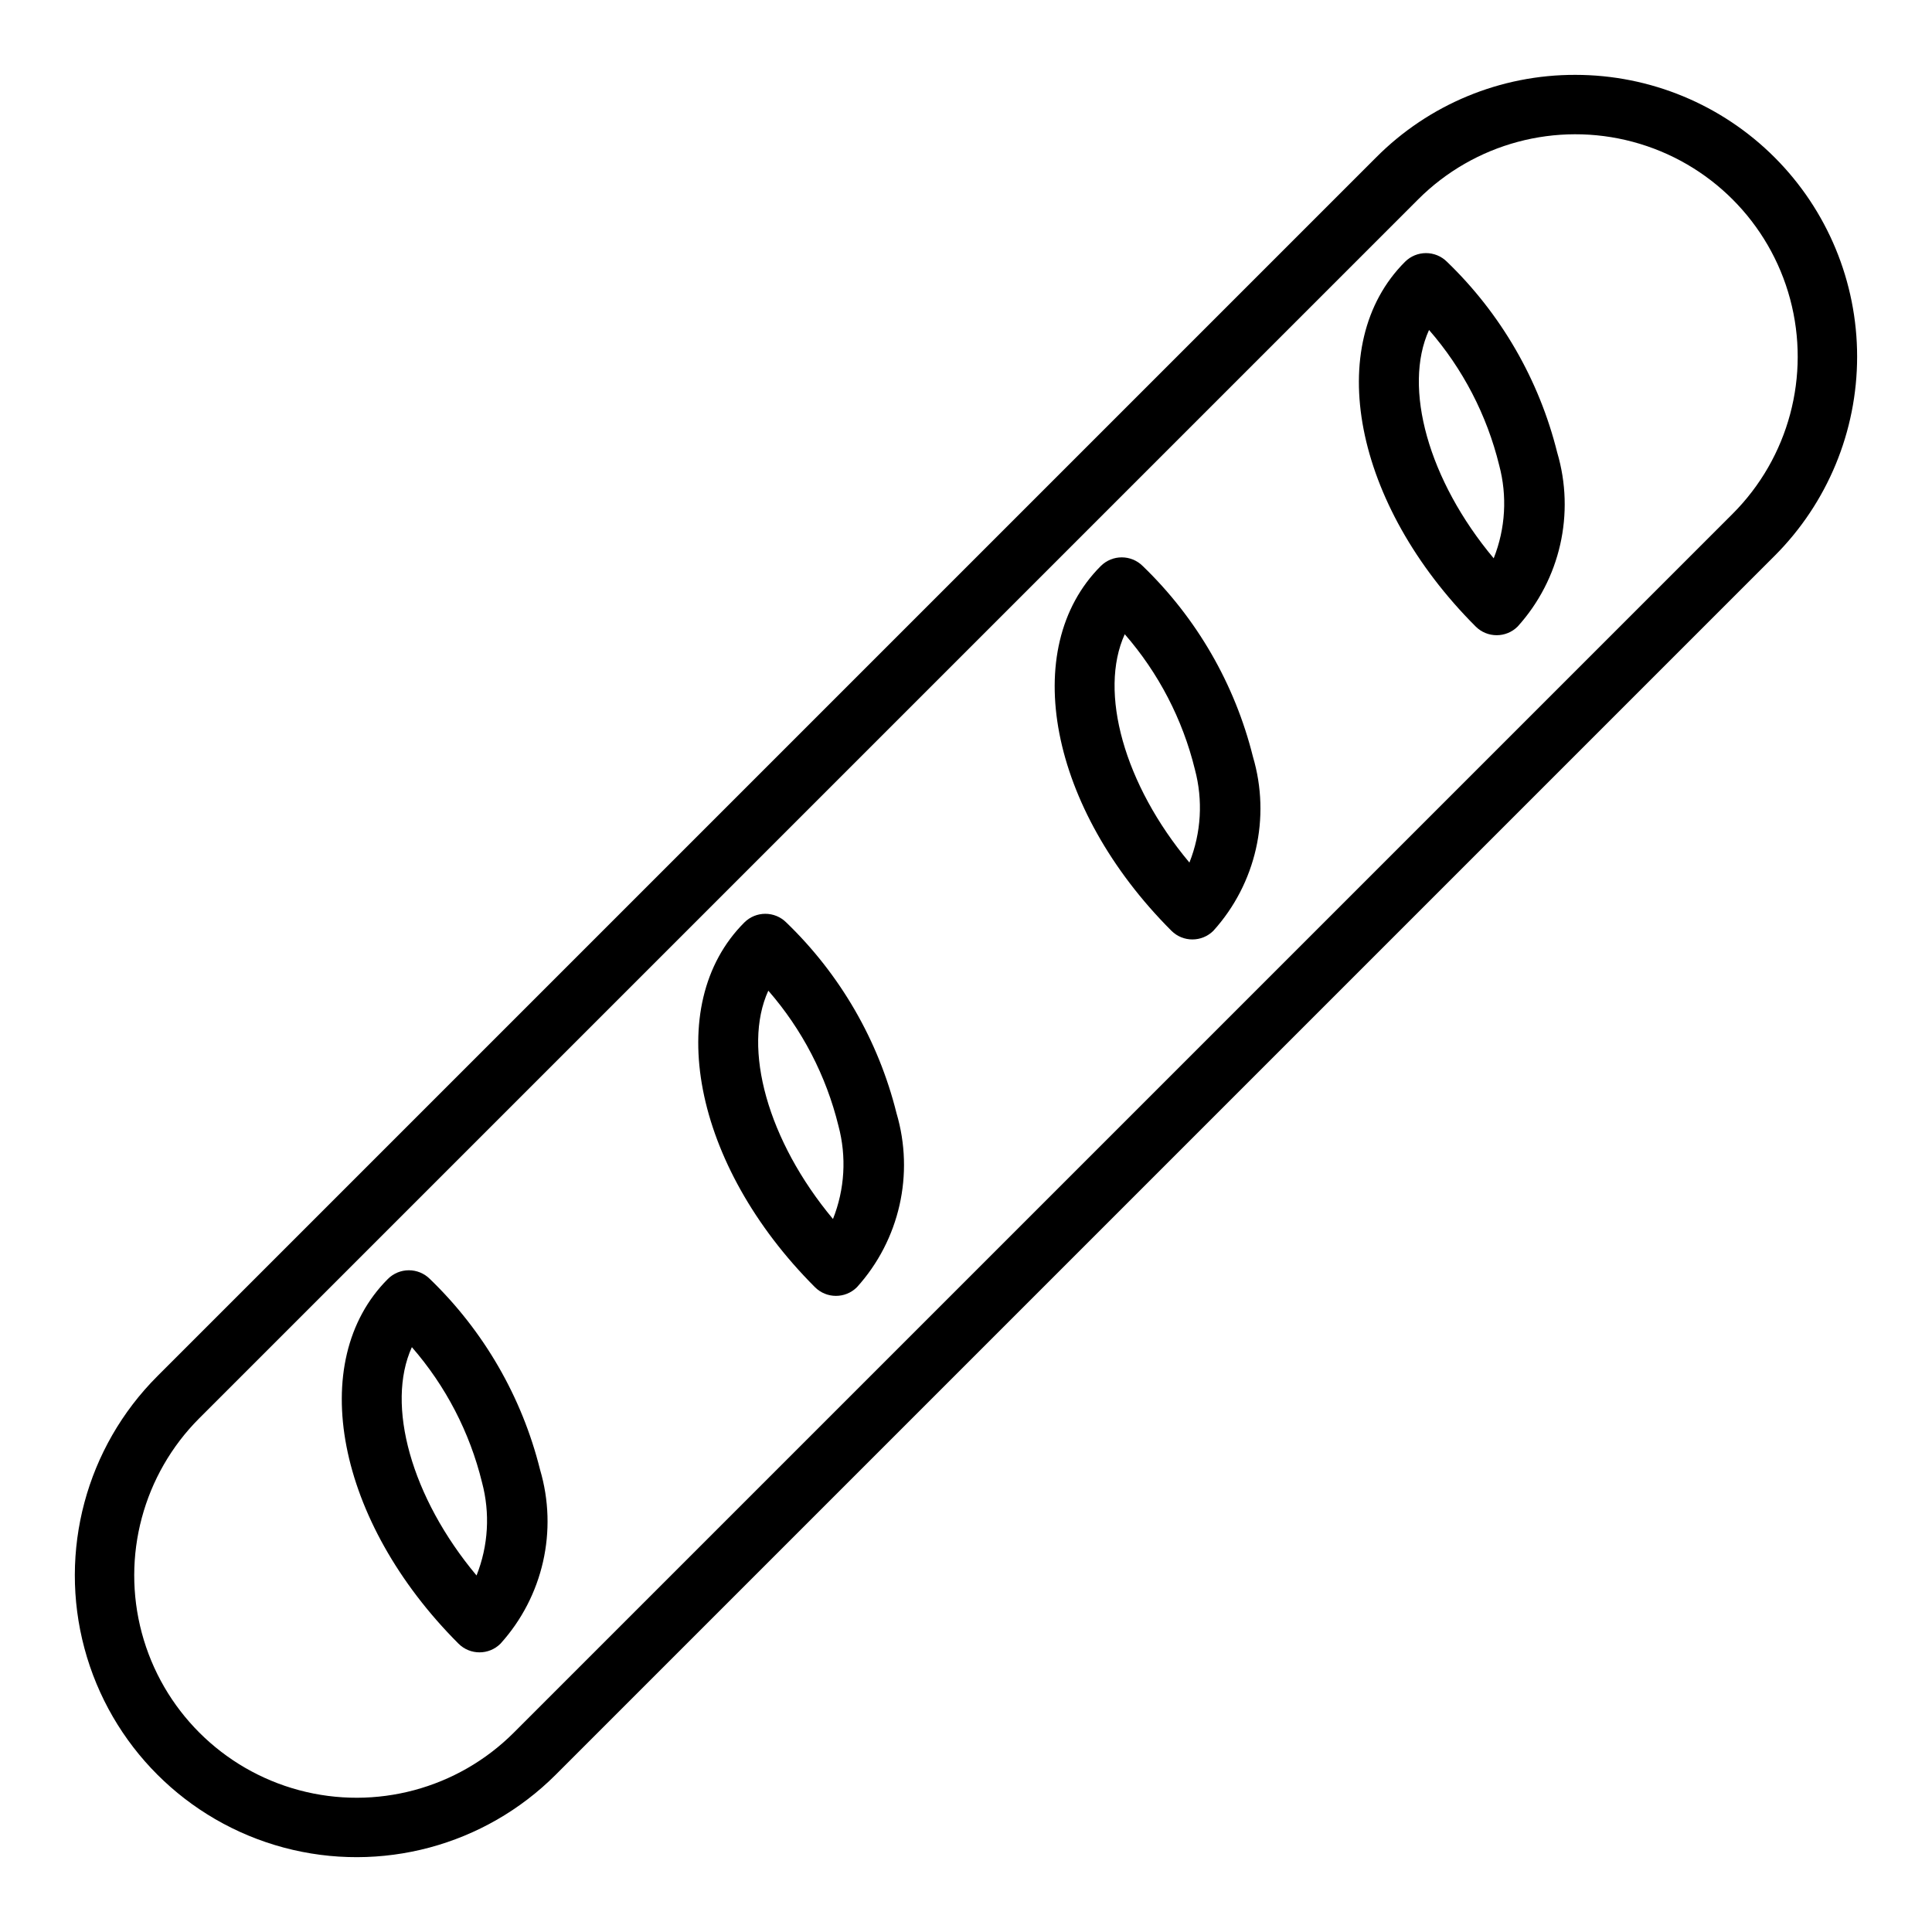 <?xml version="1.0" encoding="UTF-8"?>
<!-- Uploaded to: SVG Repo, www.svgrepo.com, Generator: SVG Repo Mixer Tools -->
<svg fill="#000000" width="800px" height="800px" version="1.1" viewBox="144 144 512 512" xmlns="http://www.w3.org/2000/svg">
 <g>
  <path d="m561.49 163.84c-19.812-0.051-38.824 7.82-52.797 21.871l-322.99 322.99c-18.863 18.863-26.23 46.355-19.324 72.125 6.902 25.766 27.027 45.891 52.797 52.797 25.766 6.902 53.258-0.465 72.121-19.328l322.99-322.99c14.004-14 21.871-32.992 21.871-52.797 0-19.805-7.867-38.793-21.867-52.797-14.004-14.004-32.996-21.871-52.801-21.871zm41.668 116.33-322.99 322.99v0.004c-14.887 14.887-36.586 20.699-56.918 15.25-20.336-5.449-36.219-21.332-41.668-41.668-5.449-20.332 0.367-42.031 15.25-56.914l322.99-322.99c14.883-14.883 36.582-20.699 56.914-15.25 20.336 5.449 36.219 21.332 41.668 41.668 5.449 20.332-0.363 42.031-15.25 56.918z"/>
  <path d="m527.47 213.38c-3.074-3.07-8.055-3.07-11.129 0-21.879 21.848-13.629 64.301 18.727 96.652 3.074 3.074 8.059 3.074 11.133 0 11.289-12.5 15.258-29.977 10.469-46.129-4.789-19.25-14.91-36.762-29.199-50.523zm12.375 78.578c-17.32-20.695-24.098-45.234-17.137-60.512 8.965 10.289 15.336 22.574 18.586 35.828 2.184 8.168 1.676 16.824-1.449 24.684z"/>
  <path d="m446.84 294.01c-3.074-3.07-8.055-3.07-11.129 0-21.852 21.844-13.625 64.297 18.719 96.645v0.004c3.074 3.07 8.059 3.07 11.133 0 11.293-12.5 15.262-29.977 10.477-46.125-4.793-19.25-14.914-36.758-29.199-50.523zm12.367 78.578c-17.32-20.695-24.098-45.242-17.137-60.512 8.965 10.285 15.34 22.566 18.586 35.82 2.188 8.172 1.68 16.832-1.449 24.695z"/>
  <path d="m352.38 388.47c-3.074-3.07-8.055-3.07-11.129 0-21.852 21.844-13.625 64.297 18.719 96.645 3.074 3.074 8.059 3.074 11.133 0 11.293-12.496 15.262-29.973 10.477-46.121-4.793-19.25-14.914-36.758-29.199-50.523zm12.367 78.578c-17.277-20.695-24.098-45.242-17.137-60.512 8.965 10.285 15.34 22.566 18.586 35.82 2.188 8.172 1.68 16.832-1.449 24.691z"/>
  <path d="m257.92 482.94c-3.074-3.074-8.059-3.074-11.133 0-21.852 21.844-13.625 64.297 18.719 96.645 3.074 3.074 8.059 3.074 11.133 0 11.293-12.496 15.262-29.973 10.477-46.121-4.793-19.25-14.914-36.758-29.195-50.523zm12.367 78.578c-17.32-20.695-24.098-45.242-17.137-60.512h-0.004c8.965 10.285 15.34 22.566 18.586 35.816 2.191 8.176 1.684 16.836-1.445 24.695z"/>
 </g>
</svg>